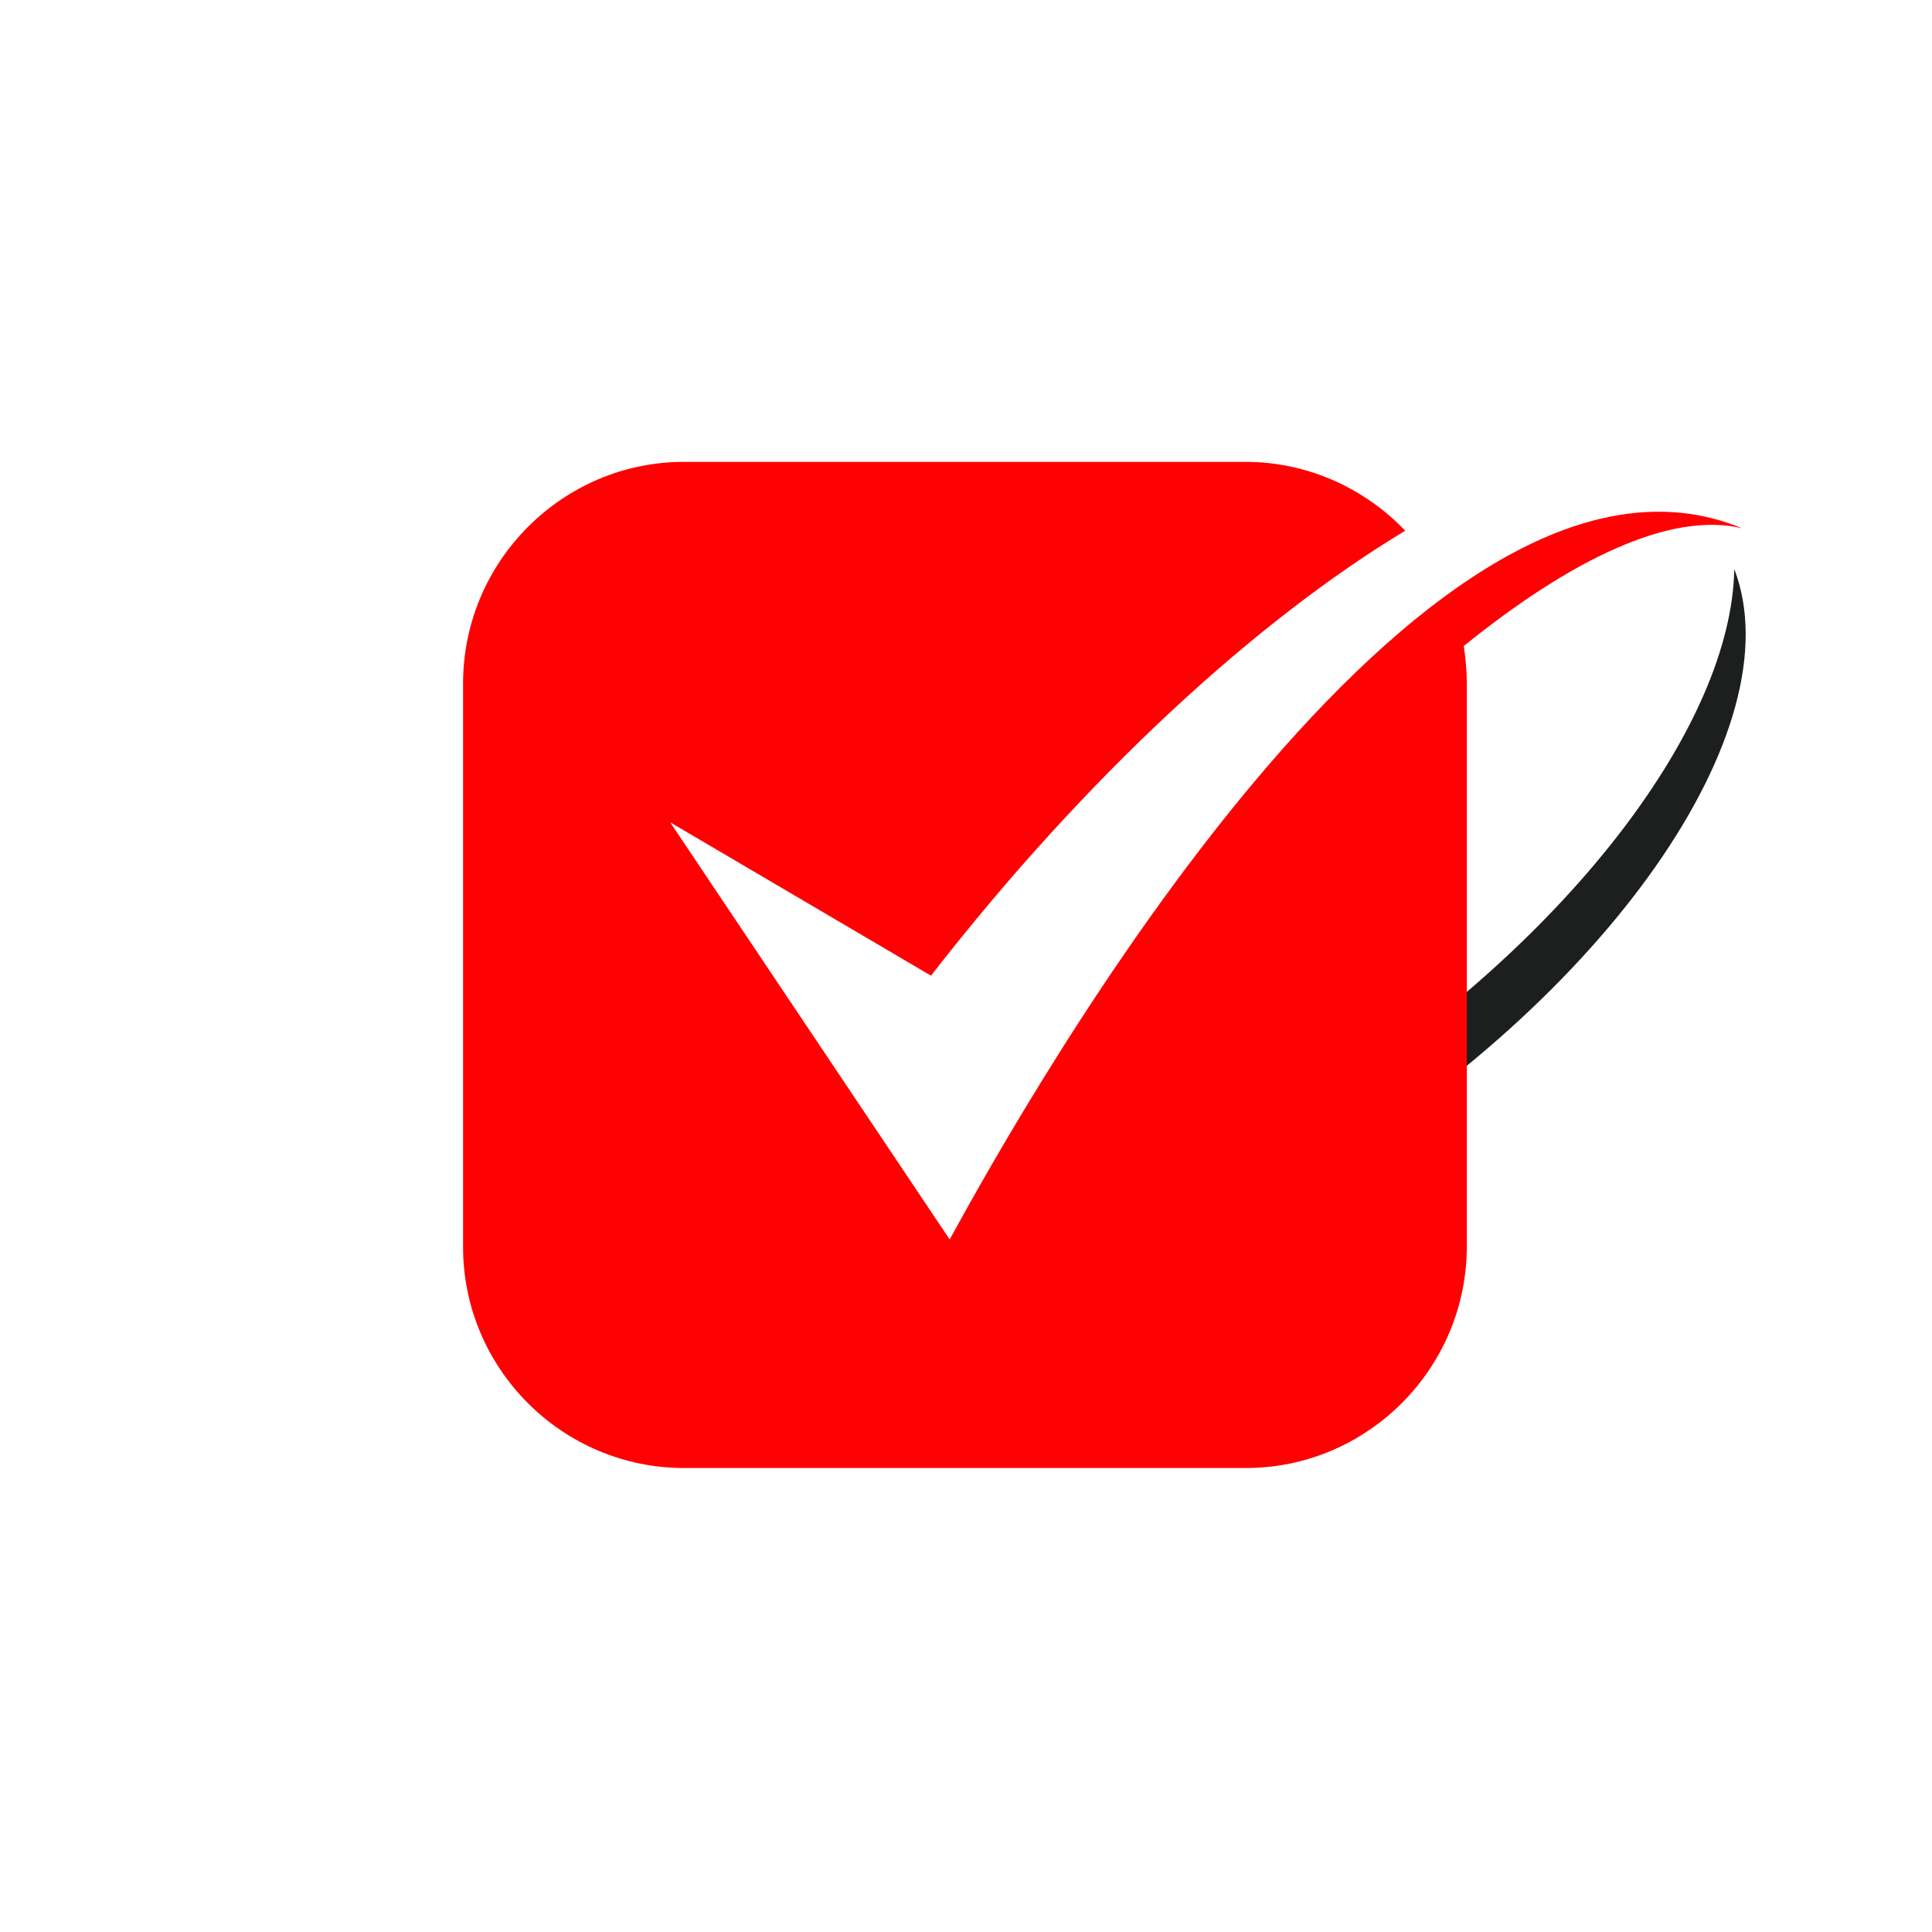 <?xml version="1.0" encoding="utf-8"?>
<!-- Generator: Adobe Illustrator 28.2.0, SVG Export Plug-In . SVG Version: 6.00 Build 0)  -->
<svg version="1.1" id="Layer_1" xmlns="http://www.w3.org/2000/svg" xmlns:xlink="http://www.w3.org/1999/xlink" x="0px" y="0px"
	 viewBox="0 0 64 64" style="enable-background:new 0 0 64 64;" xml:space="preserve">
<style type="text/css">
	.st0{fill-rule:evenodd;clip-rule:evenodd;fill:#FFFFFF;}
	.st1{clip-path:url(#SVGID_00000155832731754229354860000011269940571123508400_);fill:#BE191F;}
	.st2{clip-path:url(#SVGID_00000155832731754229354860000011269940571123508400_);fill:#BF191F;}
	.st3{clip-path:url(#SVGID_00000155832731754229354860000011269940571123508400_);fill:#C01A1F;}
	.st4{clip-path:url(#SVGID_00000155832731754229354860000011269940571123508400_);fill:#C11A1E;}
	.st5{clip-path:url(#SVGID_00000155832731754229354860000011269940571123508400_);fill:#C21A1E;}
	.st6{clip-path:url(#SVGID_00000155832731754229354860000011269940571123508400_);fill:#C31B1E;}
	.st7{clip-path:url(#SVGID_00000155832731754229354860000011269940571123508400_);fill:#C41B1E;}
	.st8{clip-path:url(#SVGID_00000155832731754229354860000011269940571123508400_);fill:#C51B1E;}
	.st9{clip-path:url(#SVGID_00000155832731754229354860000011269940571123508400_);fill:#C61C1D;}
	.st10{clip-path:url(#SVGID_00000155832731754229354860000011269940571123508400_);fill:#C71C1D;}
	.st11{clip-path:url(#SVGID_00000155832731754229354860000011269940571123508400_);fill:#C81C1D;}
	.st12{clip-path:url(#SVGID_00000155832731754229354860000011269940571123508400_);fill:#C91D1D;}
	.st13{clip-path:url(#SVGID_00000155832731754229354860000011269940571123508400_);fill:#CA1D1C;}
	.st14{clip-path:url(#SVGID_00000155832731754229354860000011269940571123508400_);fill:#CB1D1C;}
	.st15{clip-path:url(#SVGID_00000155832731754229354860000011269940571123508400_);fill:#CC1E1C;}
	.st16{clip-path:url(#SVGID_00000155832731754229354860000011269940571123508400_);fill:#CD1E1C;}
	.st17{clip-path:url(#SVGID_00000155832731754229354860000011269940571123508400_);fill:#CE1E1C;}
	.st18{clip-path:url(#SVGID_00000155832731754229354860000011269940571123508400_);fill:#D01F1B;}
	.st19{clip-path:url(#SVGID_00000155832731754229354860000011269940571123508400_);fill:#D11F1B;}
	.st20{clip-path:url(#SVGID_00000155832731754229354860000011269940571123508400_);fill:#D21F1B;}
	.st21{clip-path:url(#SVGID_00000155832731754229354860000011269940571123508400_);fill:#D3201B;}
	.st22{clip-path:url(#SVGID_00000155832731754229354860000011269940571123508400_);fill:#D4201B;}
	.st23{clip-path:url(#SVGID_00000155832731754229354860000011269940571123508400_);fill:#D5201A;}
	.st24{clip-path:url(#SVGID_00000155832731754229354860000011269940571123508400_);fill:#D6211A;}
	.st25{clip-path:url(#SVGID_00000155832731754229354860000011269940571123508400_);fill:#D7211A;}
	.st26{clip-path:url(#SVGID_00000155832731754229354860000011269940571123508400_);fill:#D8211A;}
	.st27{clip-path:url(#SVGID_00000155832731754229354860000011269940571123508400_);fill:#D92219;}
	.st28{clip-path:url(#SVGID_00000155832731754229354860000011269940571123508400_);fill:#DA2219;}
	.st29{clip-path:url(#SVGID_00000155832731754229354860000011269940571123508400_);fill:#DB2219;}
	.st30{clip-path:url(#SVGID_00000155832731754229354860000011269940571123508400_);fill:#DC2319;}
	.st31{clip-path:url(#SVGID_00000155832731754229354860000011269940571123508400_);fill:#DD2319;}
	.st32{clip-path:url(#SVGID_00000155832731754229354860000011269940571123508400_);fill:#DE2318;}
	.st33{clip-path:url(#SVGID_00000155832731754229354860000011269940571123508400_);fill:#DF2418;}
	.st34{clip-path:url(#SVGID_00000155832731754229354860000011269940571123508400_);fill:#E02418;}
	.st35{fill:#363636;}
	.st36{fill-rule:evenodd;clip-rule:evenodd;fill:#1D1F1E;}
	.st37{fill-rule:evenodd;clip-rule:evenodd;fill:#FE0103;}
	.st38{fill:#FFFFFF;}
</style>
<g>
	<g>
		<path class="st36" d="M44.05,36.24c7.95-5.16,13.31-12.23,13.4-17.39c2.02,5.28-4.25,14.25-14.07,20.11
			c0.05-0.15,0.09-0.3,0.13-0.46L44.05,36.24L44.05,36.24z"/>
	</g>
	<g>
		<path class="st37" d="M22.66,48.63h18.61c4.03,0,7.32-3.3,7.32-7.34V22.64c0-0.42-0.04-0.84-0.1-1.24
			c3.55-2.87,6.85-4.47,9.22-3.9C47.09,13.1,33.97,36.46,31.46,41.06L22.2,27.24l8.64,5.08c5.21-6.7,10.85-11.81,15.71-14.74
			c-1.34-1.4-3.22-2.28-5.29-2.28H22.66c-4.03,0-7.32,3.3-7.32,7.34v18.65C15.33,45.33,18.62,48.63,22.66,48.63L22.66,48.63z"/>
	</g>
</g>
</svg>
